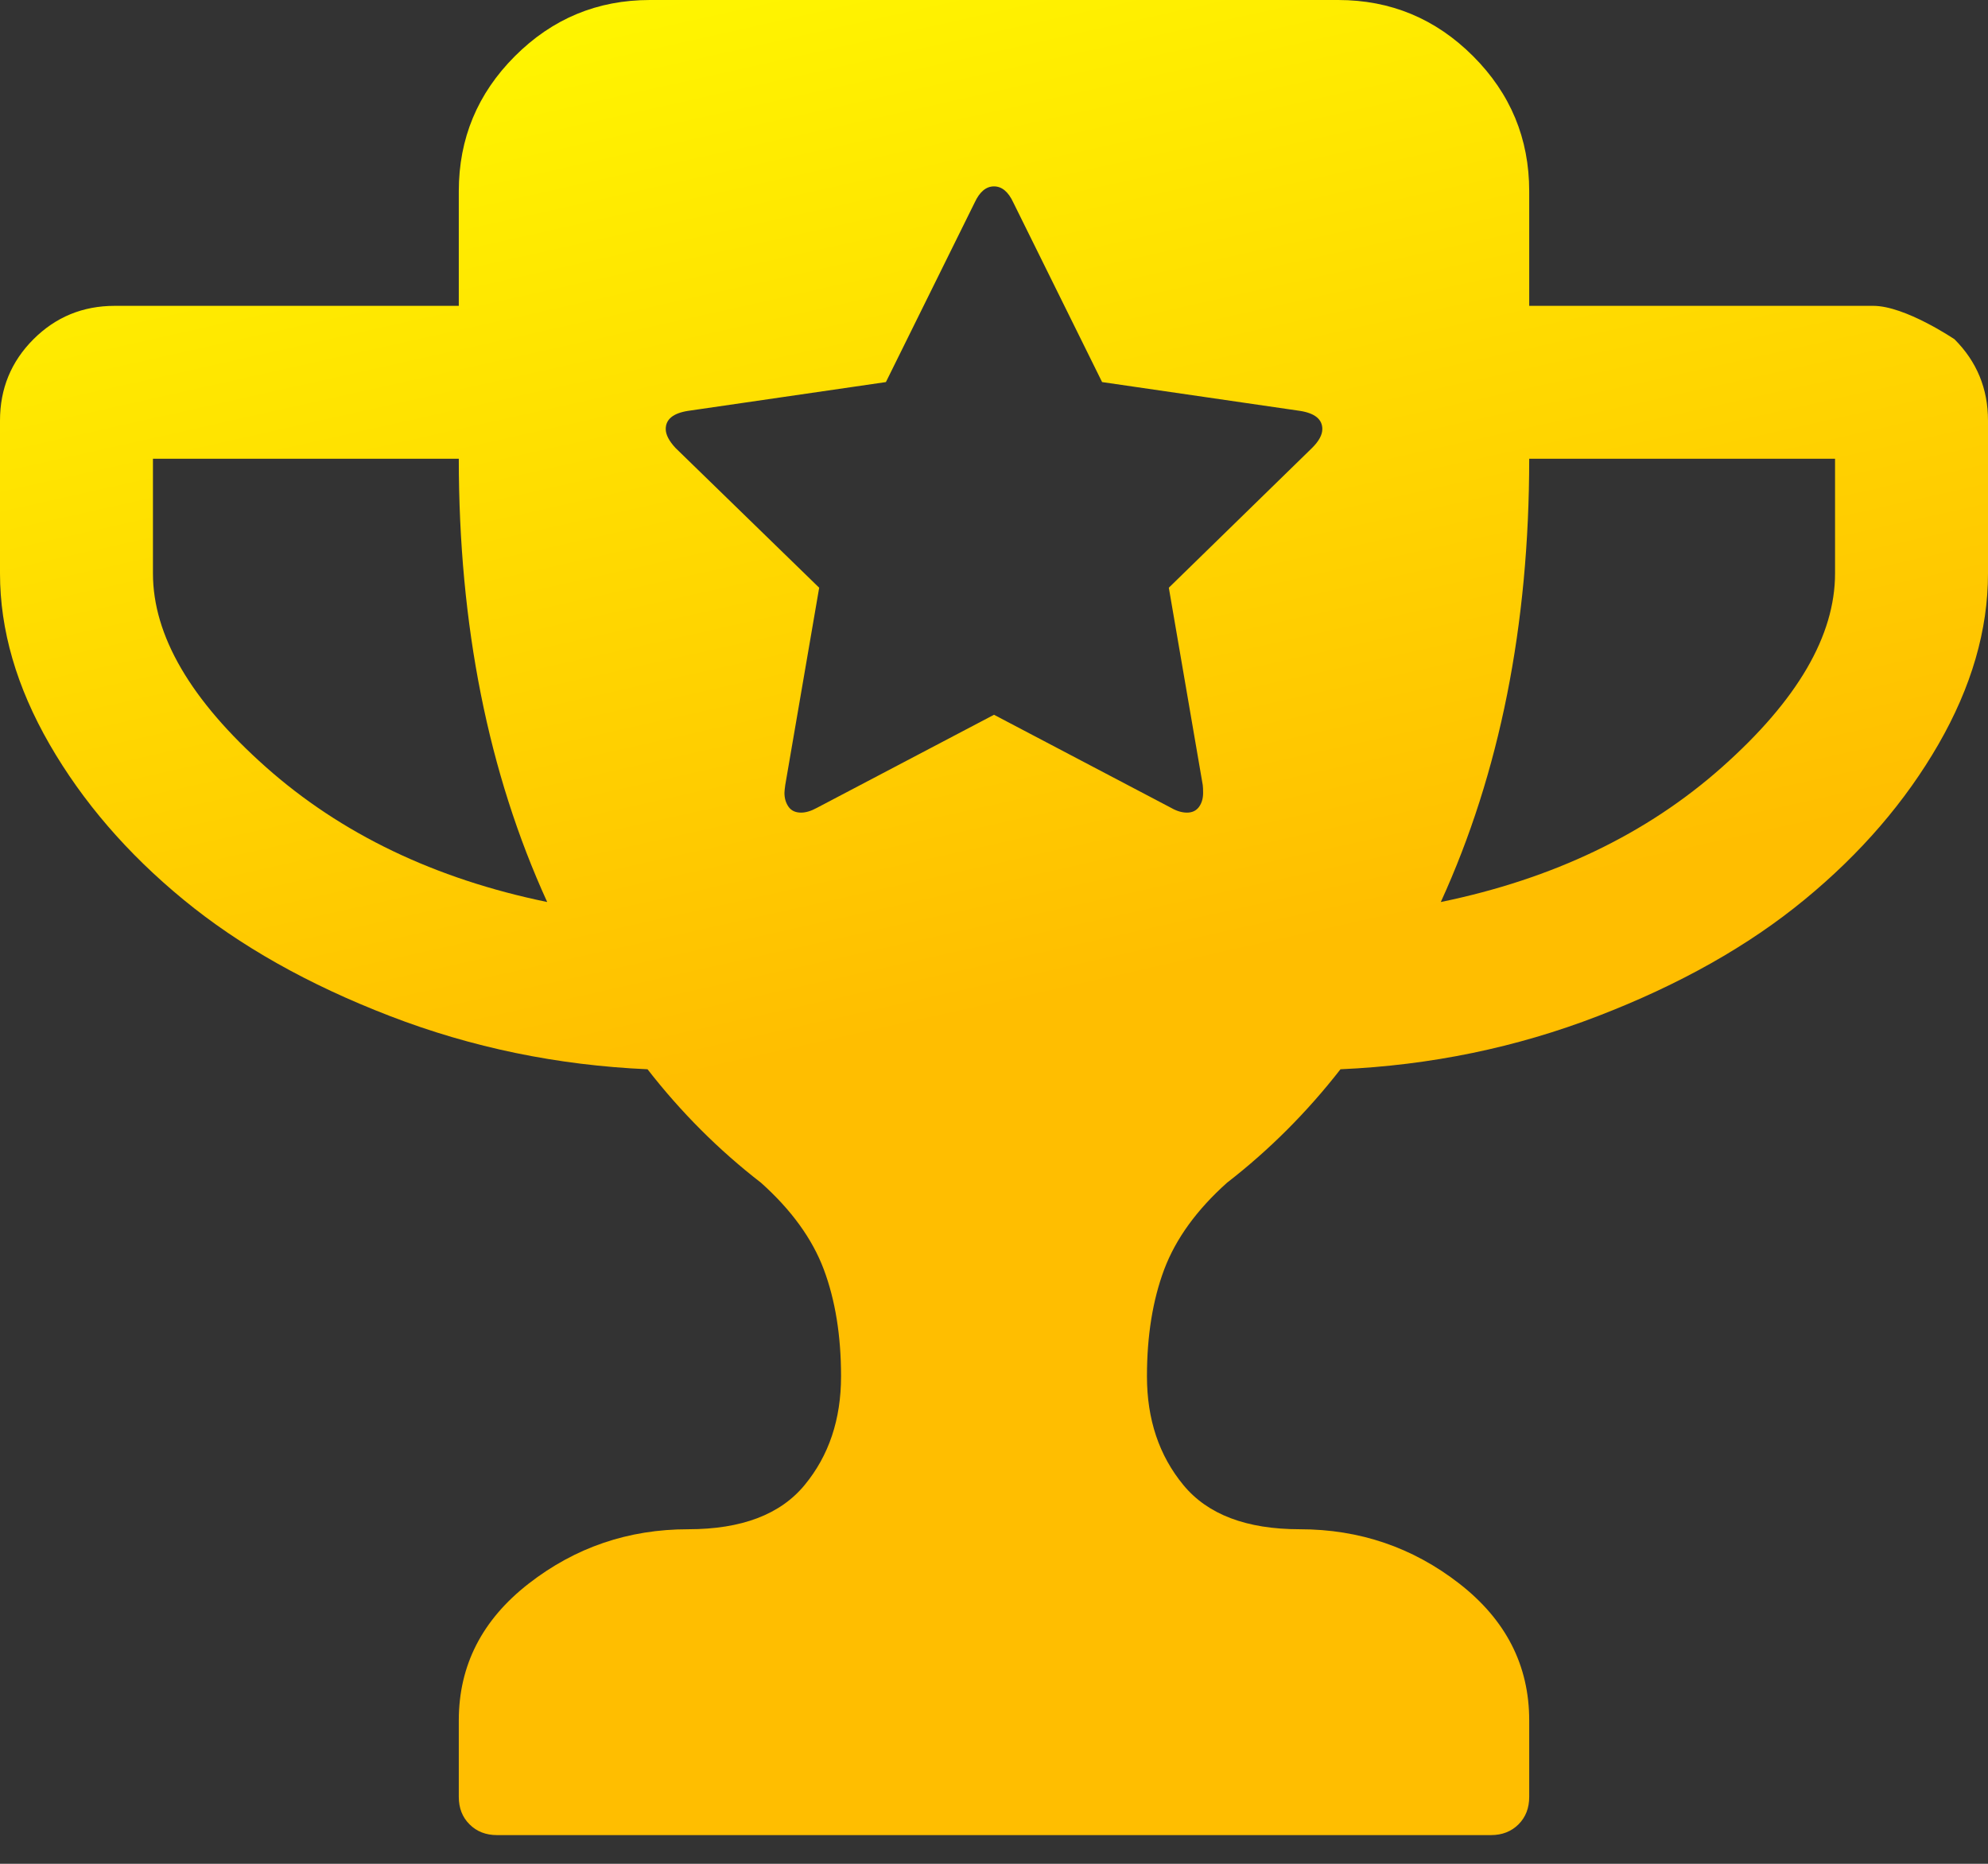 <?xml version="1.0" encoding="UTF-8" standalone="no"?>
<svg width="32px" height="30px" viewBox="0 0 32 30" version="1.1" xmlns="http://www.w3.org/2000/svg" xmlns:xlink="http://www.w3.org/1999/xlink" xmlns:sketch="http://www.bohemiancoding.com/sketch/ns">
    <rect x="0" y="0" width="32" height="30" fill="#333333" stroke="none"/>
    <!-- Generator: Sketch 3.3.2 (12043) - http://www.bohemiancoding.com/sketch -->
    <title>iconTrophy</title>
    <desc>Created with Sketch.</desc>
    <defs>
        <linearGradient x1="52.006%" y1="54.622%" x2="37.481%" y2="-5.727%" id="linearGradient-1">
            <stop stop-color="#FFBE00" offset="0%"></stop>
            <stop stop-color="#FFFA00" offset="100%"></stop>
        </linearGradient>
    </defs>
    <g id="Page-1" stroke="none" stroke-width="1" fill="none" fill-rule="evenodd" sketch:type="MSPage">
        <path d="M30.154,4.923 L24.615,4.923 L24.615,3.077 C24.615,2.231 24.314,1.506 23.712,0.904 C23.109,0.301 22.385,0 21.539,0 L10.462,0 C9.615,0 8.891,0.301 8.288,0.904 C7.686,1.506 7.385,2.231 7.385,3.077 L7.385,4.923 L1.846,4.923 C1.333,4.923 0.897,5.102 0.538,5.461 C0.179,5.82 0,6.256 0,6.769 L0,9.23 C0,10.141 0.266,11.057 0.798,11.981 C1.33,12.903 2.048,13.737 2.952,14.48 C3.856,15.224 4.965,15.849 6.279,16.355 C7.593,16.862 8.974,17.147 10.423,17.211 C10.962,17.904 11.571,18.513 12.25,19.038 C12.737,19.474 13.074,19.938 13.26,20.432 C13.445,20.926 13.538,21.499 13.538,22.153 C13.538,22.846 13.343,23.429 12.952,23.903 C12.561,24.378 11.936,24.615 11.077,24.615 C10.115,24.615 9.26,24.907 8.51,25.49 C7.76,26.073 7.385,26.807 7.385,27.692 L7.385,28.923 C7.385,29.102 7.442,29.25 7.558,29.365 C7.673,29.48 7.82,29.538 8,29.538 L24,29.538 C24.18,29.538 24.327,29.48 24.443,29.365 C24.558,29.25 24.615,29.102 24.615,28.923 L24.615,27.692 C24.615,26.807 24.24,26.074 23.49,25.49 C22.74,24.907 21.884,24.615 20.923,24.615 C20.064,24.615 19.439,24.378 19.048,23.903 C18.657,23.429 18.462,22.846 18.462,22.153 C18.462,21.499 18.555,20.926 18.74,20.432 C18.927,19.938 19.263,19.474 19.75,19.038 C20.429,18.512 21.038,17.903 21.577,17.211 C23.026,17.147 24.407,16.862 25.721,16.355 C27.035,15.849 28.145,15.224 29.048,14.48 C29.952,13.737 30.67,12.903 31.202,11.981 C31.734,11.057 32,10.141 32,9.23 L32,6.769 C32,6.256 31.82,5.82 31.461,5.461 C31.461,5.461 30.667,4.923 30.154,4.923 Z M4.279,12.346 C3.067,11.269 2.462,10.23 2.462,9.23 L2.462,7.384 L7.385,7.384 C7.385,10.064 7.859,12.442 8.808,14.519 C7,14.147 5.49,13.422 4.279,12.346 L4.279,12.346 Z M29.538,9.23 C29.538,10.231 28.933,11.269 27.721,12.346 C26.51,13.423 25,14.147 23.192,14.519 C24.141,12.442 24.615,10.064 24.615,7.384 L29.538,7.384 L29.538,9.23 L29.538,9.23 Z M21.285,6.906 C21.285,6.75 21.166,6.652 20.929,6.614 L17.74,6.15 L16.311,3.26 C16.231,3.087 16.127,3 16,3 C15.873,3 15.769,3.087 15.689,3.26 L14.26,6.15 L11.071,6.614 C10.834,6.652 10.716,6.75 10.716,6.906 C10.716,6.995 10.768,7.097 10.874,7.211 L13.186,9.46 L12.64,12.635 C12.632,12.695 12.627,12.737 12.627,12.762 C12.627,12.851 12.65,12.926 12.694,12.988 C12.738,13.049 12.805,13.08 12.894,13.08 C12.97,13.08 13.055,13.055 13.148,13.004 L16,11.505 L18.852,13.004 C18.941,13.055 19.026,13.08 19.106,13.08 C19.191,13.08 19.255,13.049 19.3,12.988 C19.344,12.927 19.366,12.851 19.366,12.762 C19.366,12.707 19.364,12.665 19.36,12.635 L18.814,9.46 L21.119,7.211 C21.23,7.101 21.285,6.999 21.285,6.906 L21.285,6.906 Z" id="Shape" fill="url(#linearGradient-1)" sketch:type="MSShapeGroup"></path>
    </g>
</svg>